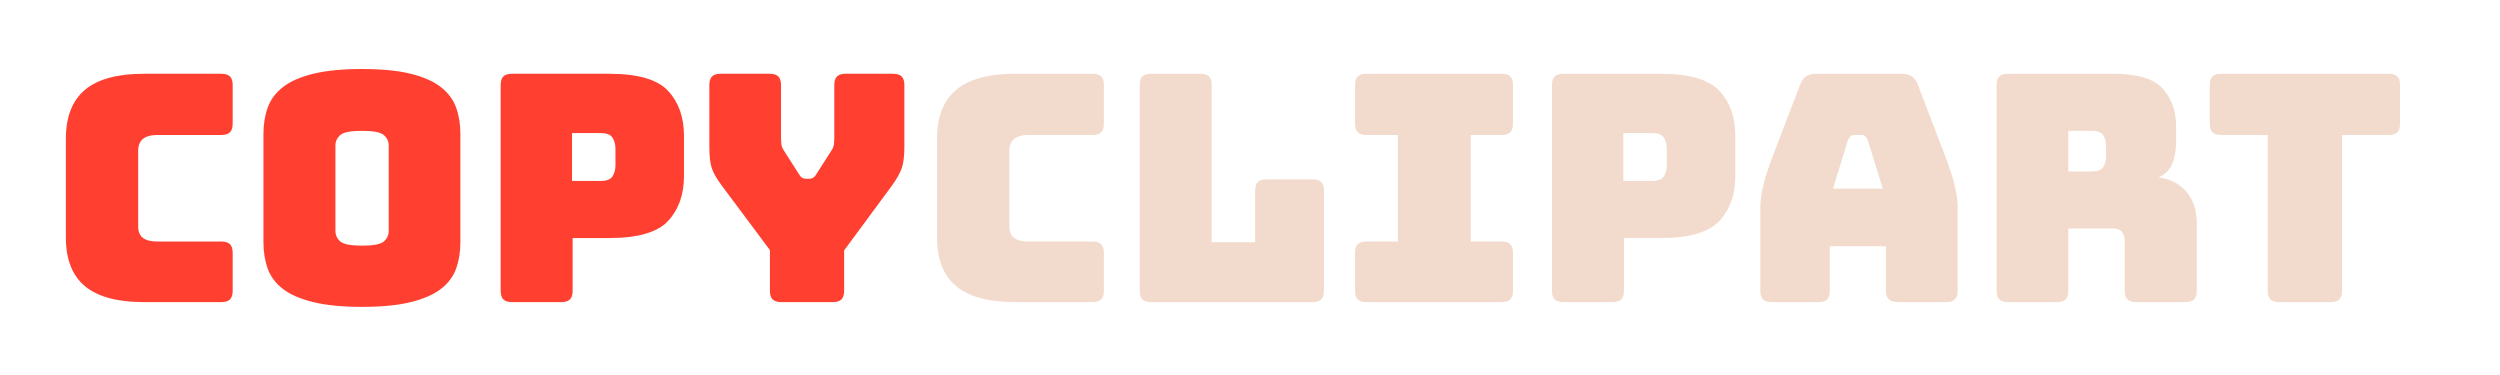 <?xml version="1.0" encoding="UTF-8" standalone="no"?>
<!DOCTYPE svg PUBLIC "-//W3C//DTD SVG 1.1//EN" "http://www.w3.org/Graphics/SVG/1.1/DTD/svg11.dtd">
<svg width="100%" height="100%" viewBox="0 0 140 21" version="1.1" xmlns="http://www.w3.org/2000/svg" xmlns:xlink="http://www.w3.org/1999/xlink" xml:space="preserve" xmlns:serif="http://www.serif.com/" style="fill-rule:evenodd;clip-rule:evenodd;stroke-linejoin:round;stroke-miterlimit:2;">
    <g transform="matrix(1.11,0,0,1.11,2.658,16.918)">
        <path d="M8.768,0L4.864,0C3.531,0 2.541,-0.267 1.896,-0.8C1.251,-1.333 0.928,-2.155 0.928,-3.264L0.928,-8.24C0.928,-9.349 1.251,-10.173 1.896,-10.712C2.541,-11.251 3.531,-11.52 4.864,-11.52L8.768,-11.52C8.971,-11.52 9.117,-11.475 9.208,-11.384C9.299,-11.293 9.344,-11.147 9.344,-10.944L9.344,-9.008C9.344,-8.805 9.299,-8.659 9.208,-8.568C9.117,-8.477 8.971,-8.432 8.768,-8.432L5.552,-8.432C5.221,-8.432 4.976,-8.365 4.816,-8.232C4.656,-8.099 4.576,-7.899 4.576,-7.632L4.576,-3.824C4.576,-3.557 4.656,-3.363 4.816,-3.24C4.976,-3.117 5.221,-3.056 5.552,-3.056L8.768,-3.056C8.971,-3.056 9.117,-3.011 9.208,-2.92C9.299,-2.829 9.344,-2.683 9.344,-2.48L9.344,-0.576C9.344,-0.373 9.299,-0.227 9.208,-0.136C9.117,-0.045 8.971,0 8.768,0ZM20.832,-3.024C20.832,-2.533 20.76,-2.088 20.616,-1.688C20.472,-1.288 20.216,-0.947 19.848,-0.664C19.48,-0.381 18.973,-0.16 18.328,0C17.683,0.16 16.864,0.24 15.872,0.24C14.88,0.24 14.059,0.16 13.408,0C12.757,-0.16 12.248,-0.381 11.88,-0.664C11.512,-0.947 11.256,-1.288 11.112,-1.688C10.968,-2.088 10.896,-2.533 10.896,-3.024L10.896,-8.48C10.896,-8.971 10.968,-9.416 11.112,-9.816C11.256,-10.216 11.512,-10.56 11.88,-10.848C12.248,-11.136 12.757,-11.36 13.408,-11.52C14.059,-11.68 14.88,-11.76 15.872,-11.76C16.864,-11.76 17.683,-11.68 18.328,-11.52C18.973,-11.36 19.48,-11.136 19.848,-10.848C20.216,-10.56 20.472,-10.216 20.616,-9.816C20.76,-9.416 20.832,-8.971 20.832,-8.48L20.832,-3.024ZM14.528,-3.6C14.528,-3.387 14.608,-3.208 14.768,-3.064C14.928,-2.92 15.296,-2.848 15.872,-2.848C16.448,-2.848 16.816,-2.92 16.976,-3.064C17.136,-3.208 17.216,-3.387 17.216,-3.6L17.216,-7.904C17.216,-8.107 17.136,-8.28 16.976,-8.424C16.816,-8.568 16.448,-8.64 15.872,-8.64C15.296,-8.64 14.928,-8.568 14.768,-8.424C14.608,-8.28 14.528,-8.107 14.528,-7.904L14.528,-3.6ZM25.92,0L23.44,0C23.237,0 23.091,-0.045 23,-0.136C22.909,-0.227 22.864,-0.373 22.864,-0.576L22.864,-10.944C22.864,-11.147 22.909,-11.293 23,-11.384C23.091,-11.475 23.237,-11.52 23.44,-11.52L28.336,-11.52C29.787,-11.52 30.779,-11.232 31.312,-10.656C31.845,-10.08 32.112,-9.328 32.112,-8.4L32.112,-6.352C32.112,-5.424 31.845,-4.672 31.312,-4.096C30.779,-3.52 29.787,-3.232 28.336,-3.232L26.496,-3.232L26.496,-0.576C26.496,-0.373 26.451,-0.227 26.36,-0.136C26.269,-0.045 26.123,0 25.92,0ZM26.464,-8.528L26.464,-6.112L27.904,-6.112C28.213,-6.112 28.416,-6.192 28.512,-6.352C28.608,-6.512 28.656,-6.693 28.656,-6.896L28.656,-7.744C28.656,-7.947 28.608,-8.128 28.512,-8.288C28.416,-8.448 28.213,-8.528 27.904,-8.528L26.464,-8.528ZM39.616,0L37.024,0C36.821,0 36.675,-0.045 36.584,-0.136C36.493,-0.227 36.448,-0.373 36.448,-0.576L36.448,-2.624L34,-5.904C33.755,-6.235 33.592,-6.523 33.512,-6.768C33.432,-7.013 33.392,-7.381 33.392,-7.872L33.392,-10.944C33.392,-11.147 33.437,-11.293 33.528,-11.384C33.619,-11.475 33.765,-11.52 33.968,-11.52L36.432,-11.52C36.635,-11.52 36.781,-11.475 36.872,-11.384C36.963,-11.293 37.008,-11.147 37.008,-10.944L37.008,-8.32C37.008,-8.213 37.013,-8.101 37.024,-7.984C37.035,-7.867 37.077,-7.755 37.152,-7.648L37.888,-6.496C37.941,-6.4 37.997,-6.331 38.056,-6.288C38.115,-6.245 38.187,-6.224 38.272,-6.224L38.432,-6.224C38.517,-6.224 38.589,-6.245 38.648,-6.288C38.707,-6.331 38.763,-6.4 38.816,-6.496L39.552,-7.648C39.627,-7.755 39.669,-7.867 39.68,-7.984C39.691,-8.101 39.696,-8.213 39.696,-8.32L39.696,-10.944C39.696,-11.147 39.741,-11.293 39.832,-11.384C39.923,-11.475 40.069,-11.52 40.272,-11.52L42.656,-11.52C42.859,-11.52 43.005,-11.475 43.096,-11.384C43.187,-11.293 43.232,-11.147 43.232,-10.944L43.232,-7.872C43.232,-7.381 43.189,-7.013 43.104,-6.768C43.019,-6.523 42.859,-6.235 42.624,-5.904L40.192,-2.608L40.192,-0.576C40.192,-0.373 40.147,-0.227 40.056,-0.136C39.965,-0.045 39.819,0 39.616,0Z" style="fill:rgb(255,64,48);"/>
        <path d="M52.72,0L48.816,0C47.483,0 46.493,-0.267 45.848,-0.8C45.203,-1.333 44.88,-2.155 44.88,-3.264L44.88,-8.24C44.88,-9.349 45.203,-10.173 45.848,-10.712C46.493,-11.251 47.483,-11.52 48.816,-11.52L52.72,-11.52C52.923,-11.52 53.069,-11.475 53.16,-11.384C53.251,-11.293 53.296,-11.147 53.296,-10.944L53.296,-9.008C53.296,-8.805 53.251,-8.659 53.16,-8.568C53.069,-8.477 52.923,-8.432 52.72,-8.432L49.504,-8.432C49.173,-8.432 48.928,-8.365 48.768,-8.232C48.608,-8.099 48.528,-7.899 48.528,-7.632L48.528,-3.824C48.528,-3.557 48.608,-3.363 48.768,-3.24C48.928,-3.117 49.173,-3.056 49.504,-3.056L52.72,-3.056C52.923,-3.056 53.069,-3.011 53.16,-2.92C53.251,-2.829 53.296,-2.683 53.296,-2.48L53.296,-0.576C53.296,-0.373 53.251,-0.227 53.16,-0.136C53.069,-0.045 52.923,0 52.72,0ZM63.824,0L55.68,0C55.477,0 55.331,-0.045 55.24,-0.136C55.149,-0.227 55.104,-0.373 55.104,-0.576L55.104,-10.944C55.104,-11.147 55.149,-11.293 55.24,-11.384C55.331,-11.475 55.477,-11.52 55.68,-11.52L58.16,-11.52C58.363,-11.52 58.509,-11.475 58.6,-11.384C58.691,-11.293 58.736,-11.147 58.736,-10.944L58.736,-3.024L60.928,-3.024L60.928,-5.616C60.928,-5.819 60.973,-5.965 61.064,-6.056C61.155,-6.147 61.301,-6.192 61.504,-6.192L63.824,-6.192C64.027,-6.192 64.173,-6.147 64.264,-6.056C64.355,-5.965 64.4,-5.819 64.4,-5.616L64.4,-0.576C64.4,-0.373 64.355,-0.227 64.264,-0.136C64.173,-0.045 64.027,0 63.824,0ZM66.544,0C66.341,0 66.195,-0.045 66.104,-0.136C66.013,-0.227 65.968,-0.373 65.968,-0.576L65.968,-2.48C65.968,-2.683 66.013,-2.829 66.104,-2.92C66.195,-3.011 66.341,-3.056 66.544,-3.056L68.128,-3.056L68.128,-8.432L66.544,-8.432C66.341,-8.432 66.195,-8.477 66.104,-8.568C66.013,-8.659 65.968,-8.805 65.968,-9.008L65.968,-10.944C65.968,-11.147 66.013,-11.293 66.104,-11.384C66.195,-11.475 66.341,-11.52 66.544,-11.52L73.36,-11.52C73.563,-11.52 73.709,-11.475 73.8,-11.384C73.891,-11.293 73.936,-11.147 73.936,-10.944L73.936,-9.008C73.936,-8.805 73.891,-8.659 73.8,-8.568C73.709,-8.477 73.563,-8.432 73.36,-8.432L71.808,-8.432L71.808,-3.056L73.36,-3.056C73.563,-3.056 73.709,-3.011 73.8,-2.92C73.891,-2.829 73.936,-2.683 73.936,-2.48L73.936,-0.576C73.936,-0.373 73.891,-0.227 73.8,-0.136C73.709,-0.045 73.563,0 73.36,0L66.544,0ZM78.96,0L76.48,0C76.277,0 76.131,-0.045 76.04,-0.136C75.949,-0.227 75.904,-0.373 75.904,-0.576L75.904,-10.944C75.904,-11.147 75.949,-11.293 76.04,-11.384C76.131,-11.475 76.277,-11.52 76.48,-11.52L81.376,-11.52C82.827,-11.52 83.819,-11.232 84.352,-10.656C84.885,-10.08 85.152,-9.328 85.152,-8.4L85.152,-6.352C85.152,-5.424 84.885,-4.672 84.352,-4.096C83.819,-3.52 82.827,-3.232 81.376,-3.232L79.536,-3.232L79.536,-0.576C79.536,-0.373 79.491,-0.227 79.4,-0.136C79.309,-0.045 79.163,0 78.96,0ZM79.504,-8.528L79.504,-6.112L80.944,-6.112C81.253,-6.112 81.456,-6.192 81.552,-6.352C81.648,-6.512 81.696,-6.693 81.696,-6.896L81.696,-7.744C81.696,-7.947 81.648,-8.128 81.552,-8.288C81.456,-8.448 81.253,-8.528 80.944,-8.528L79.504,-8.528ZM89.92,-0.576C89.92,-0.373 89.875,-0.227 89.784,-0.136C89.693,-0.045 89.547,0 89.344,0L86.992,0C86.789,0 86.643,-0.045 86.552,-0.136C86.461,-0.227 86.416,-0.373 86.416,-0.576L86.416,-4.8C86.416,-5.12 86.467,-5.488 86.568,-5.904C86.669,-6.32 86.827,-6.805 87.04,-7.36L88.432,-10.992C88.496,-11.173 88.595,-11.307 88.728,-11.392C88.861,-11.477 89.035,-11.52 89.248,-11.52L93.552,-11.52C93.755,-11.52 93.923,-11.477 94.056,-11.392C94.189,-11.307 94.288,-11.173 94.352,-10.992L95.744,-7.36C95.957,-6.805 96.115,-6.32 96.216,-5.904C96.317,-5.488 96.368,-5.12 96.368,-4.8L96.368,-0.576C96.368,-0.373 96.323,-0.227 96.232,-0.136C96.141,-0.045 95.995,0 95.792,0L93.376,0C93.163,0 93.005,-0.045 92.904,-0.136C92.803,-0.227 92.752,-0.373 92.752,-0.576L92.752,-2.816L89.92,-2.816L89.92,-0.576ZM90.832,-8.16L90.08,-5.728L92.592,-5.728L91.84,-8.16C91.797,-8.256 91.752,-8.325 91.704,-8.368C91.656,-8.411 91.6,-8.432 91.536,-8.432L91.136,-8.432C91.072,-8.432 91.016,-8.411 90.968,-8.368C90.92,-8.325 90.875,-8.256 90.832,-8.16ZM101.376,0L98.912,0C98.709,0 98.563,-0.045 98.472,-0.136C98.381,-0.227 98.336,-0.373 98.336,-0.576L98.336,-10.944C98.336,-11.147 98.381,-11.293 98.472,-11.384C98.563,-11.475 98.709,-11.52 98.912,-11.52L104.24,-11.52C105.435,-11.52 106.259,-11.272 106.712,-10.776C107.165,-10.28 107.392,-9.637 107.392,-8.848L107.392,-8.112C107.392,-7.664 107.325,-7.283 107.192,-6.968C107.059,-6.653 106.827,-6.427 106.496,-6.288C107.072,-6.224 107.539,-5.989 107.896,-5.584C108.253,-5.179 108.432,-4.64 108.432,-3.968L108.432,-0.576C108.432,-0.373 108.387,-0.227 108.296,-0.136C108.205,-0.045 108.059,0 107.856,0L105.376,0C105.173,0 105.027,-0.045 104.936,-0.136C104.845,-0.227 104.8,-0.373 104.8,-0.576L104.8,-3.024C104.8,-3.259 104.755,-3.432 104.664,-3.544C104.573,-3.656 104.416,-3.712 104.192,-3.712L101.952,-3.712L101.952,-0.576C101.952,-0.373 101.907,-0.227 101.816,-0.136C101.725,-0.045 101.579,0 101.376,0ZM101.952,-8.64L101.952,-6.592L103.152,-6.592C103.429,-6.592 103.616,-6.664 103.712,-6.808C103.808,-6.952 103.856,-7.131 103.856,-7.344L103.856,-7.888C103.856,-8.101 103.808,-8.28 103.712,-8.424C103.616,-8.568 103.429,-8.64 103.152,-8.64L101.952,-8.64ZM115.184,0L112.592,0C112.389,0 112.243,-0.045 112.152,-0.136C112.061,-0.227 112.016,-0.373 112.016,-0.576L112.016,-8.432L109.664,-8.432C109.461,-8.432 109.315,-8.477 109.224,-8.568C109.133,-8.659 109.088,-8.805 109.088,-9.008L109.088,-10.944C109.088,-11.147 109.133,-11.293 109.224,-11.384C109.315,-11.475 109.461,-11.52 109.664,-11.52L118.112,-11.52C118.315,-11.52 118.461,-11.475 118.552,-11.384C118.643,-11.293 118.688,-11.147 118.688,-10.944L118.688,-9.008C118.688,-8.805 118.643,-8.659 118.552,-8.568C118.461,-8.477 118.315,-8.432 118.112,-8.432L115.76,-8.432L115.76,-0.576C115.76,-0.373 115.715,-0.227 115.624,-0.136C115.533,-0.045 115.387,0 115.184,0Z" style="fill:rgb(242,219,204);"/>
    </g>
</svg>
